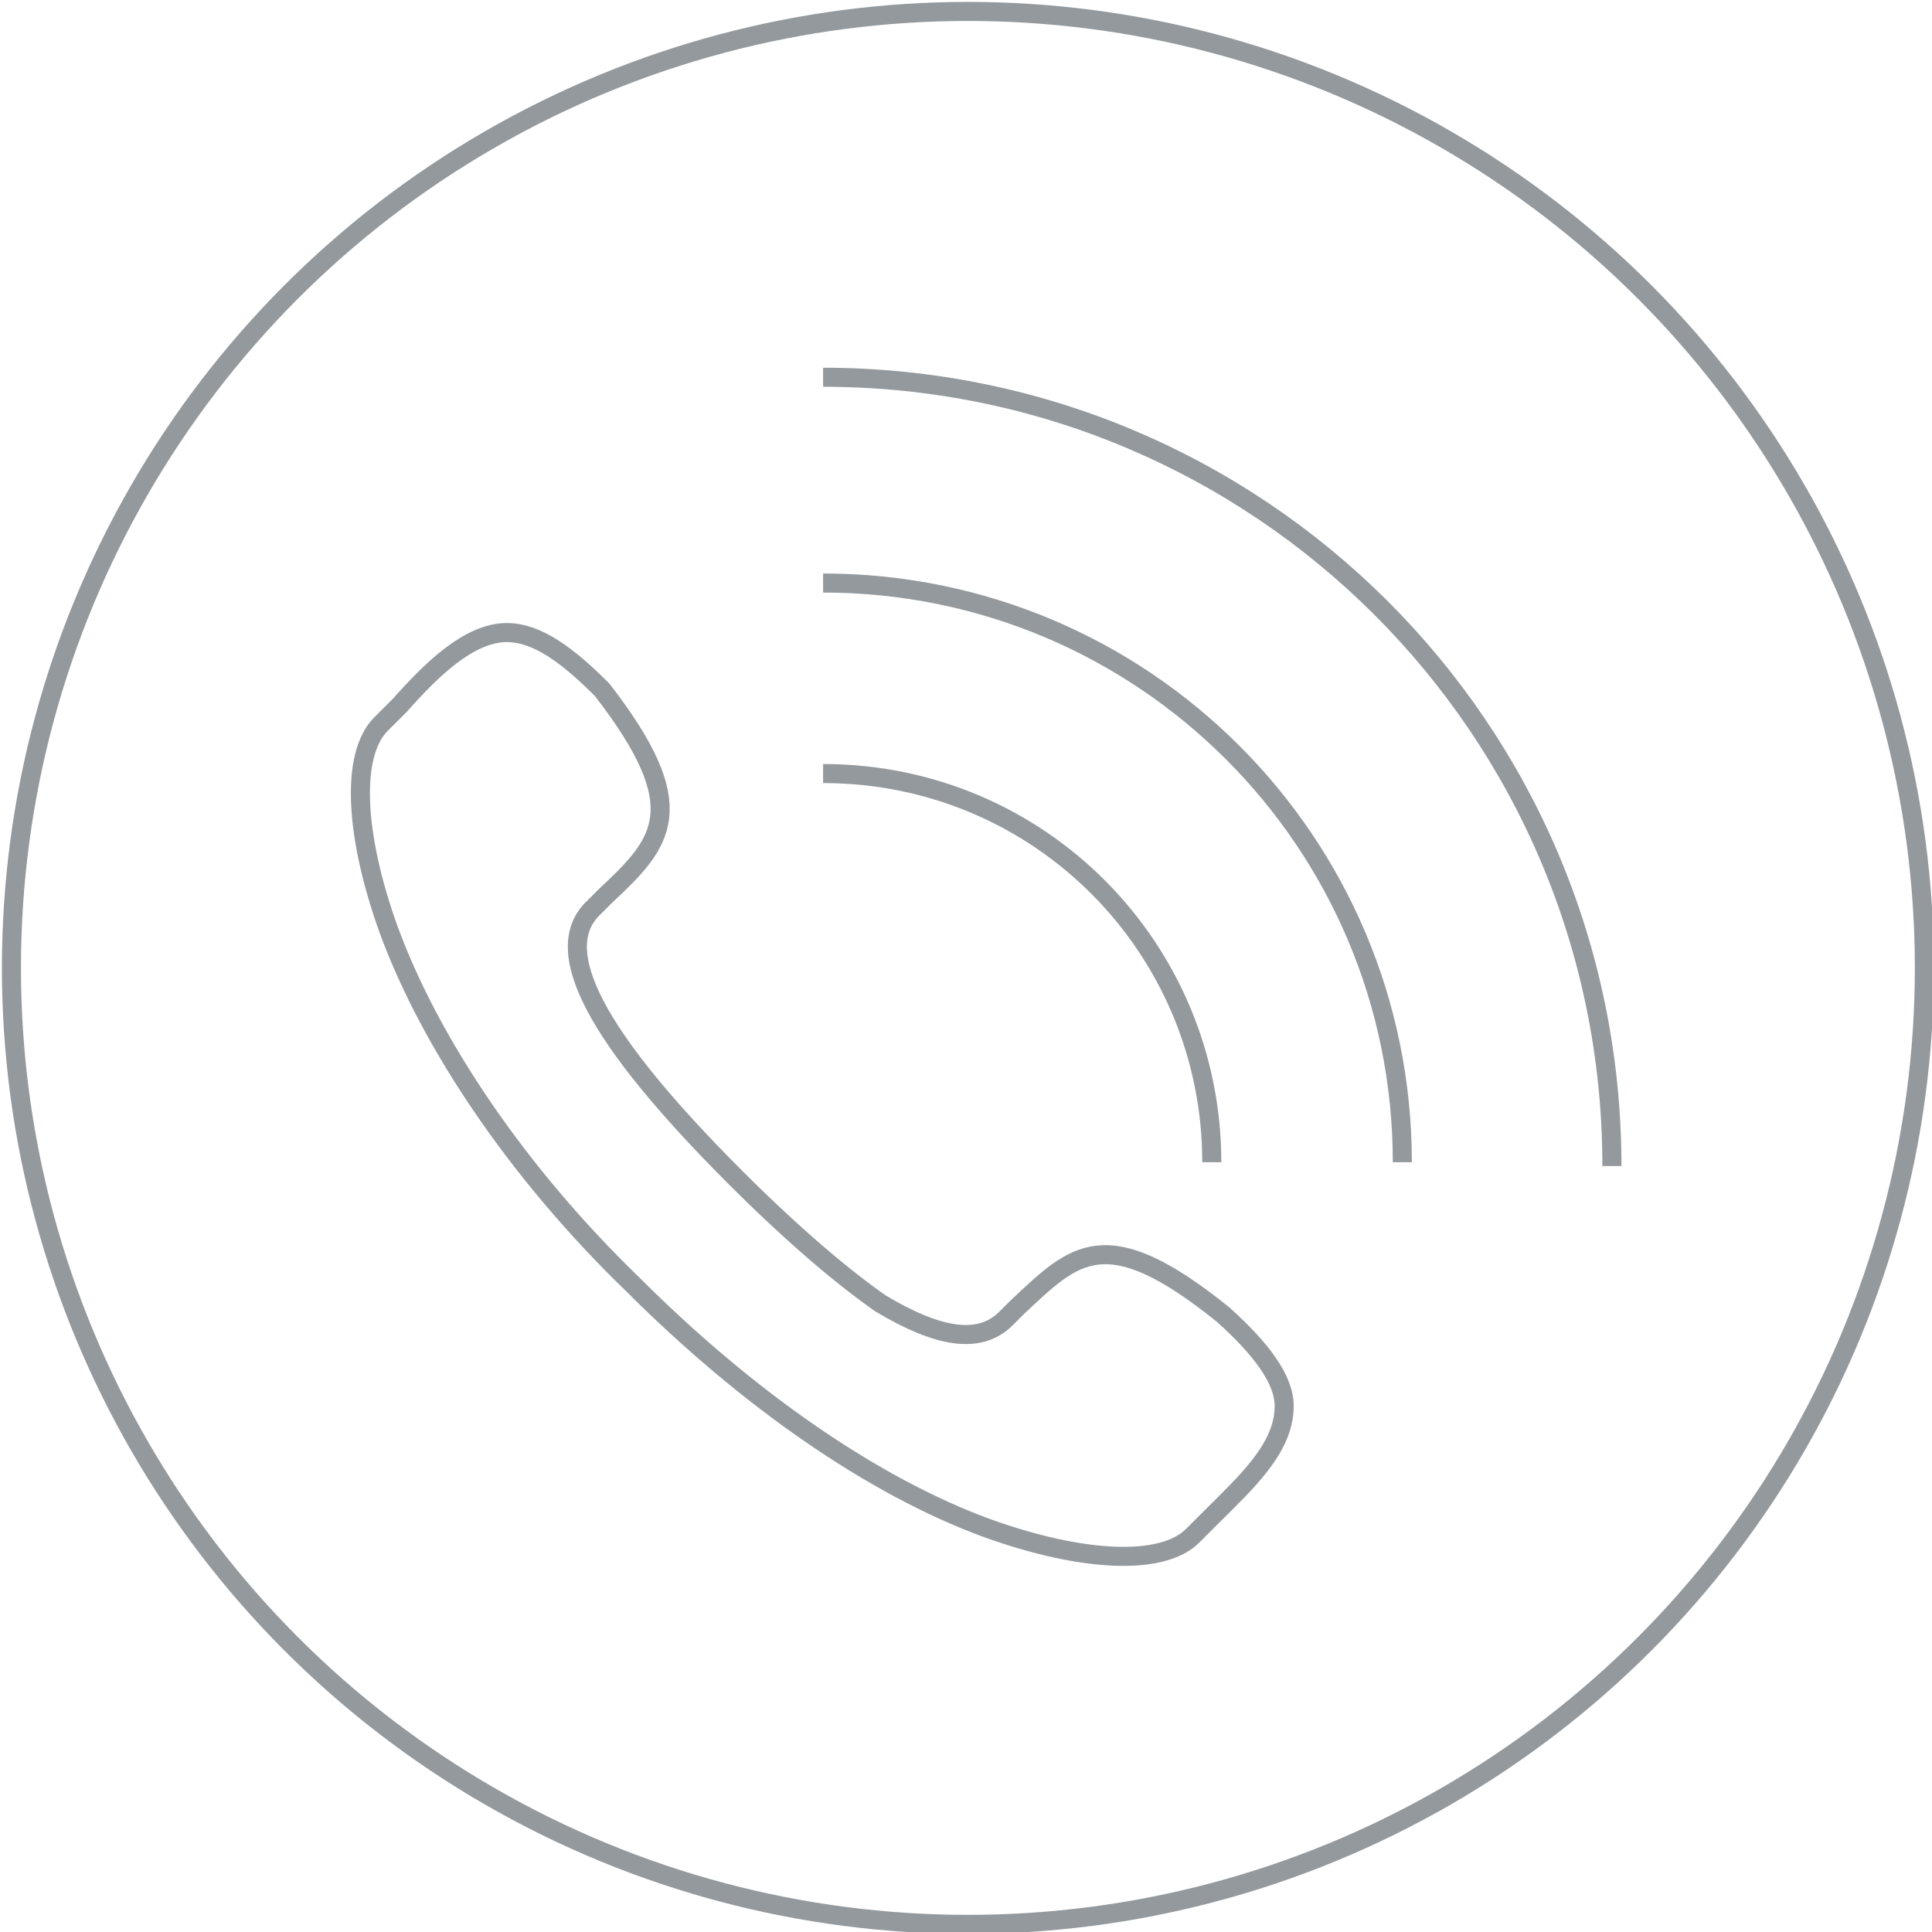 <?xml version="1.0" encoding="utf-8"?>
<!-- Generator: Adobe Illustrator 20.1.0, SVG Export Plug-In . SVG Version: 6.00 Build 0)  -->
<svg version="1.1" id="Layer_1" xmlns="http://www.w3.org/2000/svg" xmlns:xlink="http://www.w3.org/1999/xlink" x="0px" y="0px"
	 viewBox="0 0 50.7 50.7" style="enable-background:new 0 0 50.7 50.7;" xml:space="preserve">
<style type="text/css">
	.st0{fill:none;stroke:#93999D;stroke-width:0.5;stroke-miterlimit:10;}
	.st1{fill:none;stroke:#93999D;stroke-width:0.5;stroke-linecap:round;stroke-linejoin:round;stroke-miterlimit:10;}
	.st2{fill:none;stroke:#FFFFFF;stroke-width:2;stroke-miterlimit:10;}
	.st3{fill:none;stroke:#FFFFFF;stroke-width:2;stroke-linecap:round;stroke-linejoin:round;stroke-miterlimit:10;}
	.st4{fill:#FFFFFF;}
	.st5{opacity:0.5;fill:#FFFFFF;}
	.st6{fill:none;stroke:#93999D;stroke-linecap:round;stroke-linejoin:round;stroke-miterlimit:10;}
	.st7{fill:#93999D;}
</style>
<g>
	<circle class="st0" cx="25.4" cy="25.4" r="25.1"/>
	<g>
		<path class="st0" d="M21.6,20.3c5.7,0,10.2,4.6,10.2,10.2"/>
		<path class="st0" d="M21.6,15.3c8.4,0,15.2,6.8,15.2,15.2"/>
		<path class="st0" d="M21.6,9.9c11.4,0,20.7,9.2,20.7,20.7"/>
		<path class="st0" d="M13.3,16.6c-1,0-2,1-2.8,1.9c-0.2,0.2-0.3,0.3-0.5,0.5c-0.8,0.8-0.7,2.9,0.2,5.4c1.1,3,3.4,6.4,6.4,9.3
			c3,3,6.3,5.3,9.3,6.4c2.5,0.9,4.6,1,5.4,0.2c0.2-0.2,0.3-0.3,0.5-0.5c0.9-0.9,1.9-1.8,1.9-2.9c0-0.7-0.6-1.5-1.6-2.4
			c-3.1-2.5-3.9-1.6-5.4-0.2l-0.3,0.3c-0.7,0.7-1.8,0.5-3.3-0.4c-1-0.7-2.3-1.8-3.8-3.3c-3.7-3.7-4.9-6-3.7-7.1l0.3-0.3
			c1.5-1.4,2.3-2.3-0.1-5.4C14.9,17.2,14.1,16.6,13.3,16.6C13.4,16.6,13.4,16.6,13.3,16.6z"/>
	</g>
</g>
</svg>
